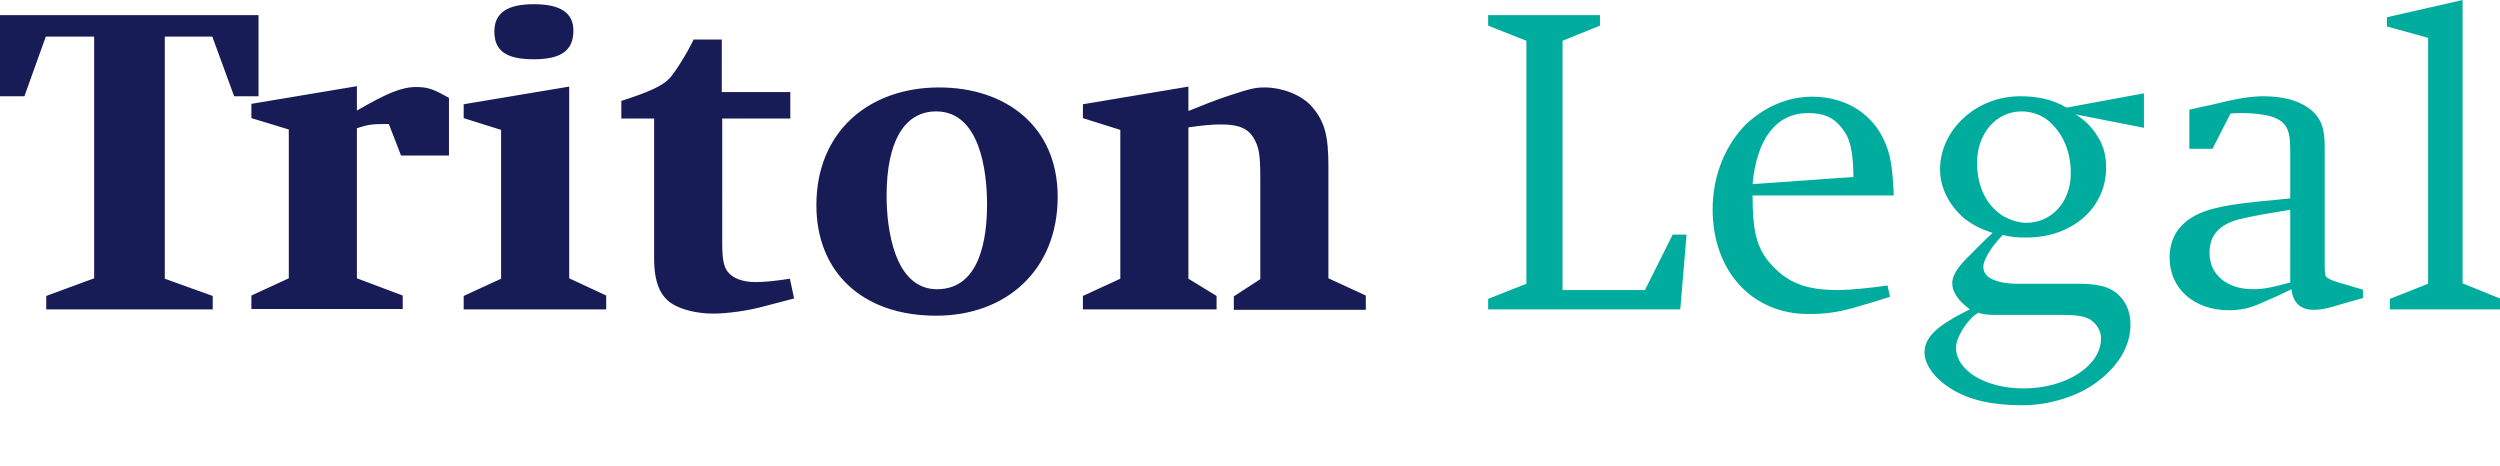 <?xml version="1.0" encoding="utf-8"?>
<!-- Generator: $$$/GeneralStr/196=Adobe Illustrator 27.6.0, SVG Export Plug-In . SVG Version: 6.00 Build 0)  -->
<svg version="1.1" id="Ebene_1" xmlns="http://www.w3.org/2000/svg" xmlns:xlink="http://www.w3.org/1999/xlink" x="0px" y="0px"
	 viewBox="0 0 594.7 110.9" style="enable-background:new 0 0 594.7 110.9;" xml:space="preserve">
<style type="text/css">
	.st0{clip-path:url(#SVGID_00000057144505720295450610000008342640506676763071_);fill:#171C56;}
	.st1{clip-path:url(#SVGID_00000057144505720295450610000008342640506676763071_);fill:#00AC9D;}
</style>
<g>
	<defs>
		<rect id="SVGID_1_" width="594.7" height="110.9"/>
	</defs>
	<clipPath id="SVGID_00000084495621998435517180000014774604709388879516_">
		<use xlink:href="#SVGID_1_"  style="overflow:visible;"/>
	</clipPath>
	<path style="clip-path:url(#SVGID_00000084495621998435517180000014774604709388879516_);fill:#00AC9D;" d="M594.7,73.5v-2.5
		l-8.9-3.6V0l-18,4.1v2.2l9.8,2.7v58.5l-9.1,3.6v2.5H594.7z M544.8,67.2c-3.8,1-6,1.6-8.8,1.6c-6.3,0-10.4-3.5-10.4-8.6
		c0-4.2,2.2-6.7,6.9-8c4.1-1,8.1-1.6,12.3-2.3V67.2z M562.1,70.9v-2l-5.8-1.7c-2-0.6-2.4-0.9-3-1.4c-0.2-0.2-0.3-1.1-0.3-2.5V35
		c0-4.5-0.8-7-3.7-9.2c-2.7-2-6.4-2.9-10.9-2.9c-3.2,0-6.9,0.7-10.9,1.7c-1.5,0.4-3.4,0.7-6.7,1.5v9.3h5.5l4.3-8.4
		c1.2-0.1,1.7-0.1,2.8-0.1c2.6,0,4.9,0.3,6.5,0.7c3.8,1.1,4.9,2.9,4.9,7.9v11.7l-3,0.3c-5.5,0.5-11.2,1.1-14.7,2
		c-7.3,1.7-11,5.8-11,11.8c0,7.4,5.9,12.5,14.1,12.5c4.1,0,6.2-1,10.2-2.8c2.1-0.9,3.2-1.5,4.7-2.2c0.3,3.2,2.2,4.9,5.2,4.9
		c0.9,0,2.4,0,5.8-1.1L562.1,70.9z M499.8,80.5c0,6.5-8.3,11.9-18.4,11.9c-9.2,0-16.1-4.3-16.1-9.7c0-2.5,2.7-6.8,5.3-8.3
		c1.6,0.5,2.4,0.5,4.4,0.5h15.2c3.6,0,5.6,0.3,7,1.1C498.8,77,499.8,78.8,499.8,80.5 M492.6,41.2c0,6.8-4.5,11.8-10.6,11.8
		c-2,0-3.8-0.7-5.5-1.6c-3.8-2.4-6.2-6.8-6.2-12.7c0-7,4.6-12.2,10.6-12.2c2.7,0,5.6,1.1,7.5,3.3C491,32.5,492.6,36.4,492.6,41.2
		 M510,30.4v-8.2l-18.4,3.4c-3.6-2.1-7.2-2.7-11.1-2.7c-10.4,0-19,8-19,17.4c0,4.5,2.3,8.7,5.8,11.7c1.9,1.4,3.4,2.3,6.7,3.4
		c-2.2,2-4.6,4.5-6.8,6.7c-1.7,1.9-2.8,3.6-2.8,5.2c0,2.2,1.4,4.2,4.2,6.3c-2.8,1.3-5.1,2.7-6.8,3.9c-2.8,2.1-4,4.1-4,6.3
		c0,3,2.5,6.3,6.2,8.6c4.6,2.9,10.1,4,17.3,4c5.8,0,12.9-2,17.5-5.5c5.2-3.9,8-8.6,8-13.7c0-2.6-0.8-4.9-2.4-6.6
		c-2-2.2-4.8-3.1-10-3.1h-14.4c-2.7,0-4.9-0.4-6.5-1.3c-1.1-0.6-1.7-1.5-1.7-2.8c0-1.5,1.7-4.5,4.6-7.5c2.6,0.6,3.8,0.6,5.7,0.6
		c10.8,0,18.9-7,18.9-16.6c0-2.7-0.5-5.1-2-7.4c-1.2-2-2.9-3.9-5.3-5.3L510,30.4z M440.9,42.1l-24,1.7c1-10.9,5.7-16.9,13.2-16.9
		c3.8,0,6,1,8,3.5C440.2,33,440.8,35.9,440.9,42.1 M450.5,46.6c-0.3-7.2-0.9-9.9-2-12.5c-2.8-6.9-9.3-11.1-17.4-11.1
		c-6.1,0-11.5,2.6-15.7,6.5c-4.8,4.8-8,12-8,20.3c0,14.6,9.3,24.9,22.8,24.9c3.7,0,7.1-0.3,12.5-2c2.6-0.7,6.9-2.1,6.9-2.1l-0.6-2.7
		c-3.9,0.6-9.2,1.1-11.7,1.1c-7.7,0-11.9-1.7-15.8-5.9c-3.8-4-4.6-8.6-4.6-16.6H450.5z M401.2,55.8h-3.3L391.3,69h-19.6V9.7l8.9-3.6
		V3.6h-26.6v2.5l9.1,3.6v57.8l-9.1,3.6v2.5h45.7L401.2,55.8z"/>
	<path style="clip-path:url(#SVGID_00000084495621998435517180000014774604709388879516_);fill:#171C56;" d="M324.9,73.5v-3.2
		l-8.9-4.1V39.5c0-7.3-0.9-10.6-3.9-14.1c-2.6-3-7.4-4.6-11.2-4.6c-2.1,0-3.3,0.2-8.4,1.9c-3.4,1.1-6.3,2.3-9.8,3.7v-5.8l-25.1,4.2
		v3.3l8.9,2.8v35.4l-8.9,4.1v3.2h31.8v-3.2l-6.7-4.1v-36c3.4-0.5,5.7-0.7,7.8-0.7c4.2,0,6.4,1,7.7,3.2c1.3,2.2,1.6,3.8,1.6,10v23.6
		l-6.3,4.1v3.2H324.9z M234.8,48.6c0,8-1.6,20.2-11.9,20.2c-10.2,0-12-14.5-12-22.2c0-12.9,4.2-20.1,11.8-20.1
		C233.1,26.5,234.8,40.7,234.8,48.6 M251.6,46.8c0-16.8-12.4-26-28.2-26c-16.7,0-29.2,10.5-29.2,28c0,15.9,10.9,26.3,28.5,26.3
		C239.3,75.1,251.6,64.3,251.6,46.8 M188.9,71l-1-4.7c-3.3,0.5-5.8,0.8-8.2,0.8c-3,0-5.5-0.9-6.7-2.6c-0.9-1.3-1.2-3.1-1.2-6.7V28.2
		H188v-6.3h-16.3V9.4H165c-1.5,3.2-4.6,8.1-5.8,9.3c-1.6,1.7-4.8,3.2-11.4,5.3v4.2h7.8v33.2c0,5.9,1.5,9.2,4.5,11
		c2.4,1.4,6,2.2,9.6,2.2c2.6,0,7.8-0.5,12.7-1.9L188.9,71z M144.2,73.5v-3.2l-8.8-4.1V20.6l-25.1,4.2v3.3l8.9,2.8v35.4l-8.9,4.1v3.2
		H144.2z M136.4,7.3c0-4.2-3-6.3-9.4-6.3c-6.4,0-9.4,2.1-9.4,6.5c0,4.6,2.8,6.6,9.4,6.6C133.5,14.1,136.4,12,136.4,7.3 M106.8,37
		V23.3c-3.5-2-4.9-2.6-7.8-2.6c-3.5,0-7,1.5-14.1,5.6v-5.8l-25.1,4.2v3.4l8.9,2.7v35.4l-8.9,4.1v3.2h36v-3.2l-10.9-4.1V30.5
		c2.5-0.8,3.4-1,6.6-1h1l2.9,7.5H106.8z M61.5,22.9V3.6H0v19.3h5.8l5.1-14.2h11.5v57.5L11,70.4v3.2h39.6v-3.2l-11.4-4.1V8.7h11.3
		l5.2,14.2H61.5z"/>
</g>
</svg>
